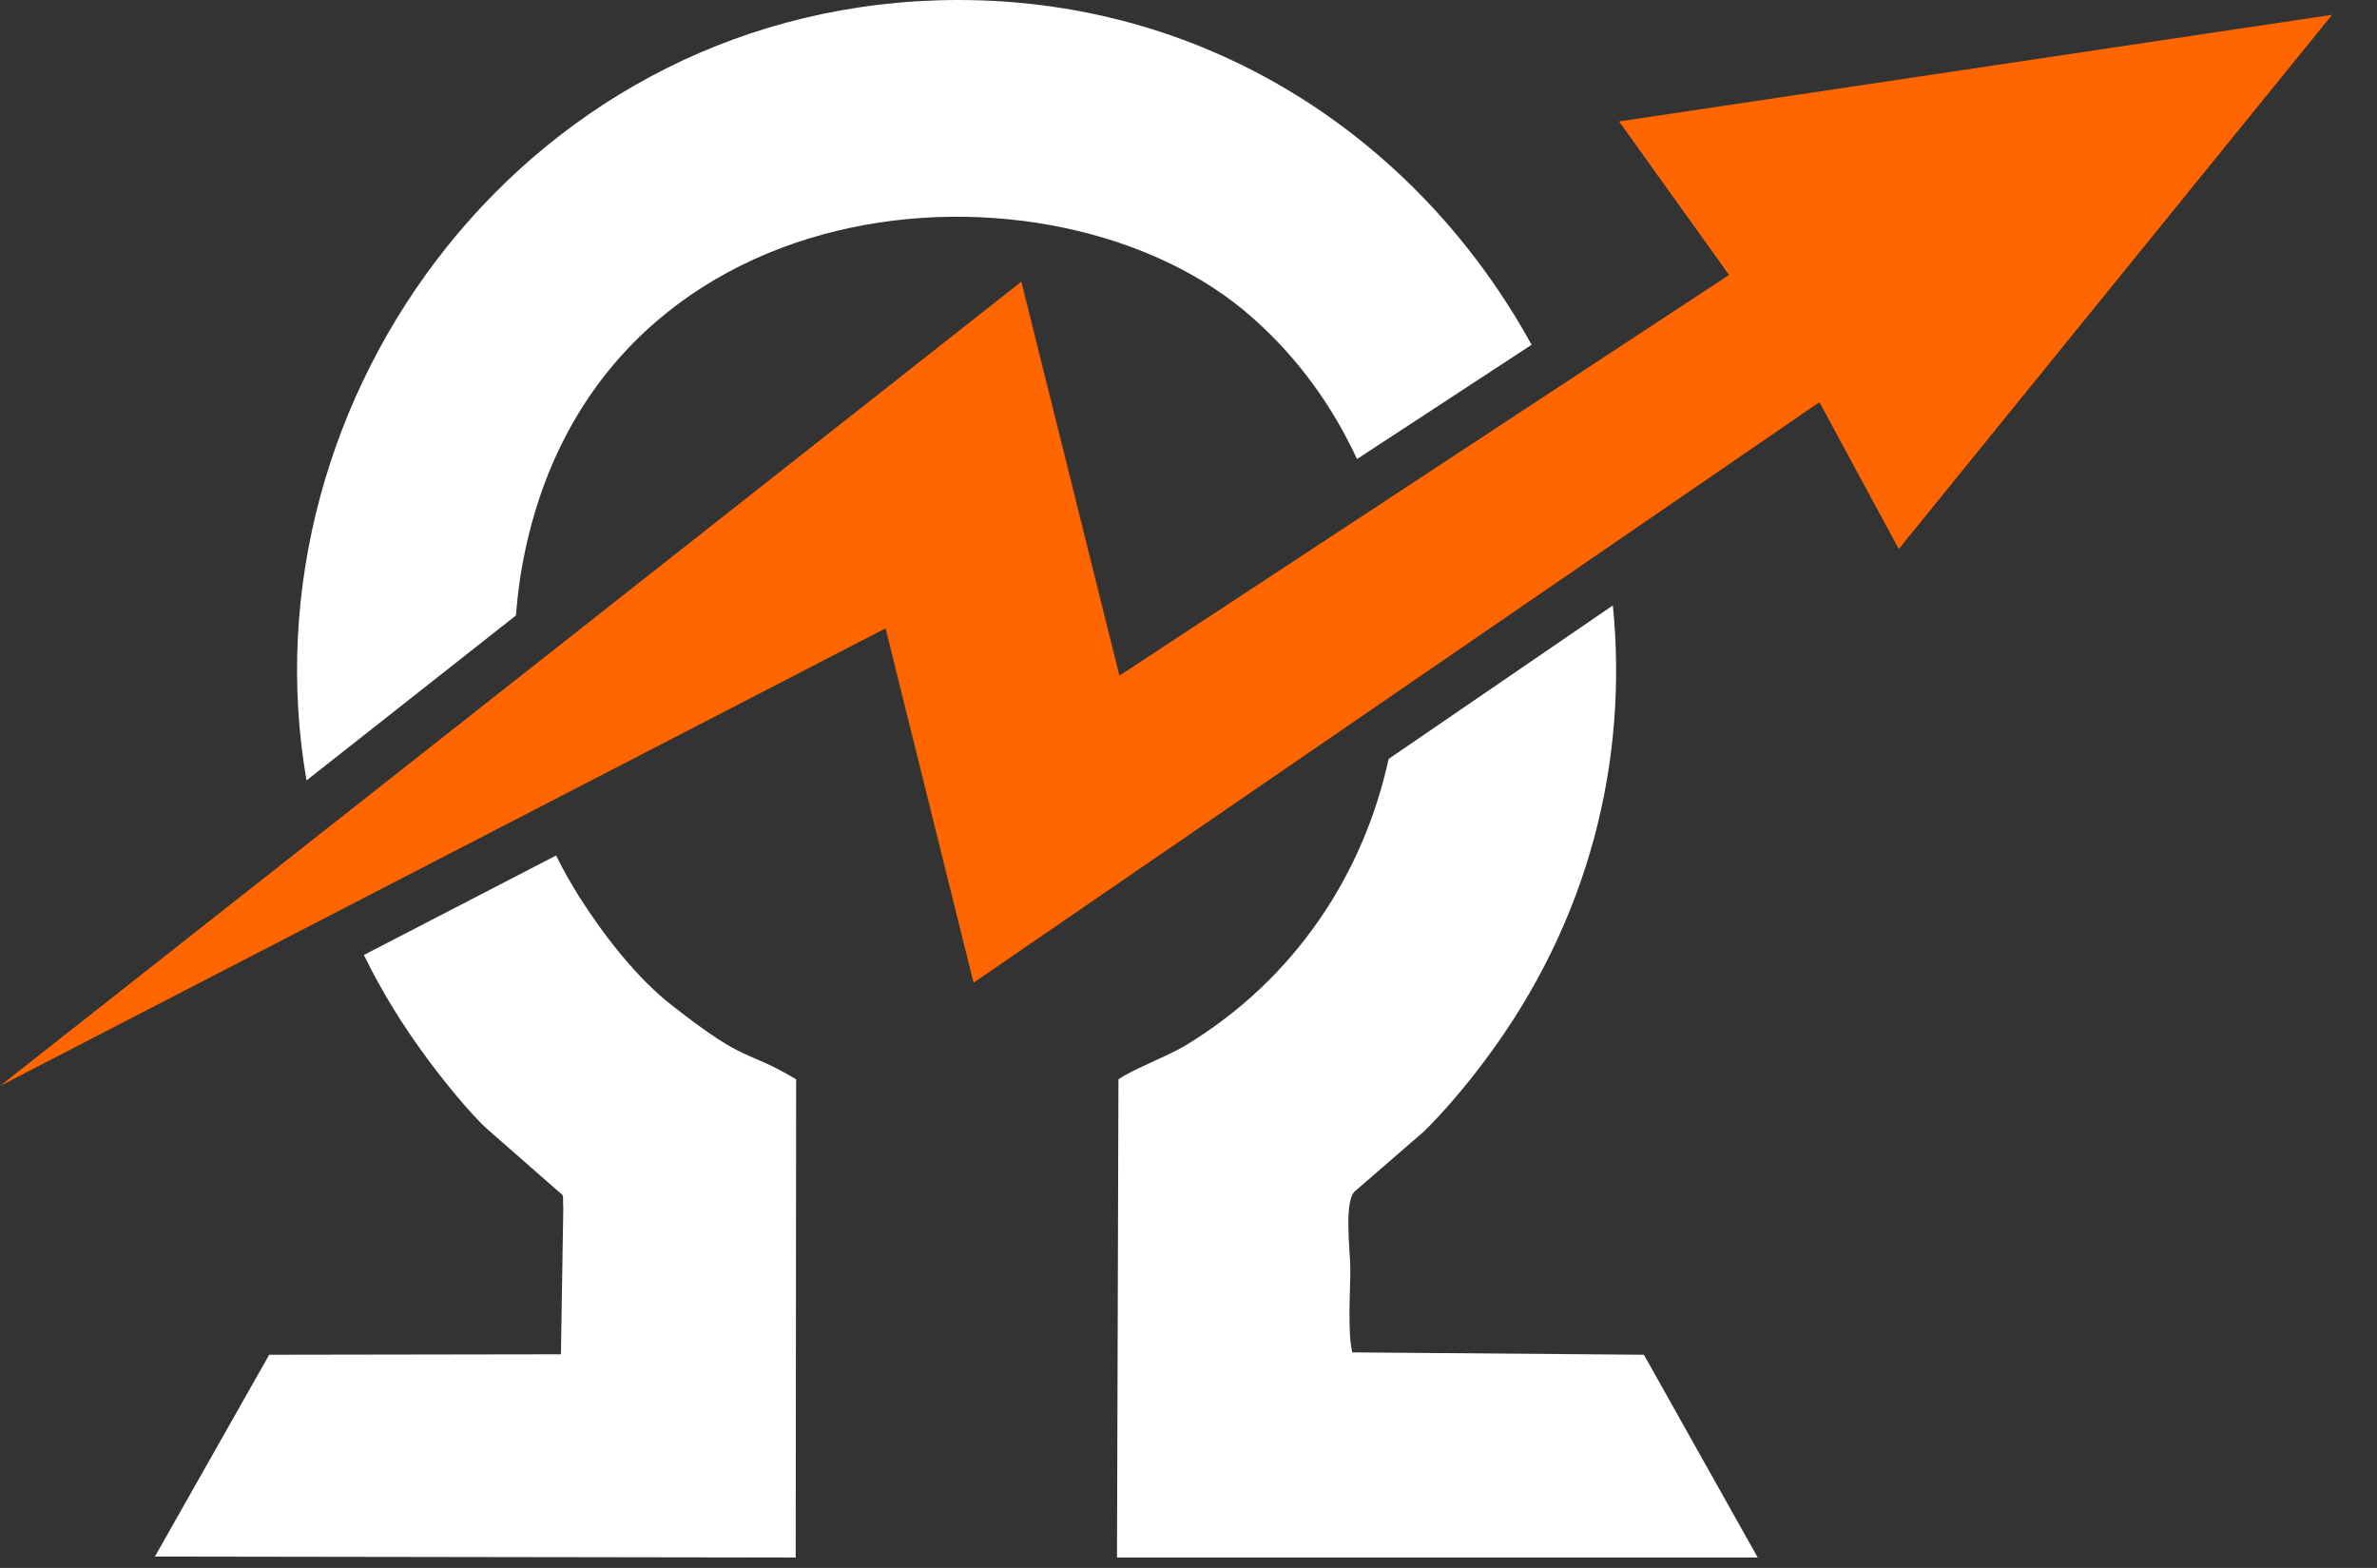 <svg width="47" height="31" viewBox="0 0 47 31" fill="none" xmlns="http://www.w3.org/2000/svg">
<rect x="0" y="0" width="47" height="31" fill="#333333" stroke="none"/>
<path fill-rule="evenodd" clip-rule="evenodd" d="M11.015 23.533C11.176 23.674 11.119 23.58 11.138 23.883L11.091 26.776L5.323 26.785L3.063 30.775L15.733 30.794L15.742 21.339C14.693 20.715 14.816 21.075 13.293 19.883C12.613 19.354 11.979 18.55 11.469 17.756C11.299 17.482 11.138 17.207 10.996 16.914L7.195 18.881C7.536 19.581 7.952 20.261 8.443 20.923C8.755 21.349 9.304 22.029 9.644 22.332L11.015 23.533ZM10.353 15.005C10.325 14.882 10.306 14.768 10.287 14.645L8.84 15.78L10.353 15.005ZM10.202 12.168C10.221 11.922 10.249 11.667 10.287 11.412C11.544 3.47 20.867 2.808 24.771 6.287C25.67 7.082 26.35 8.036 26.832 9.076L30.284 6.817C28.118 2.874 24.034 0 18.947 0C10.485 0.009 4.746 7.857 6.061 15.43L10.202 12.168ZM27.485 11.034C27.579 11.497 27.646 11.97 27.665 12.442L31.494 9.823C31.38 9.426 31.257 9.029 31.116 8.651L27.485 11.034ZM27.457 15.005C26.965 17.264 25.622 19.354 23.429 20.677C23.022 20.914 22.436 21.122 22.115 21.339L22.086 30.794H34.755L32.505 26.785L26.738 26.738C26.643 26.331 26.7 25.537 26.7 25.083C26.7 24.743 26.558 23.693 26.814 23.533L28.156 22.37C28.544 21.992 29.007 21.443 29.357 20.971C31.446 18.191 32.193 15.005 31.891 11.97L27.457 15.005Z" fill="white"/>
<path fill-rule="evenodd" clip-rule="evenodd" d="M0 21.471L17.51 12.423L19.25 19.429L35.975 7.951L37.544 10.854L46.111 0.293L32.014 2.401L34.188 5.436L22.134 13.359L20.195 5.569L0 21.471Z" fill="#FF6600"/>
</svg>
